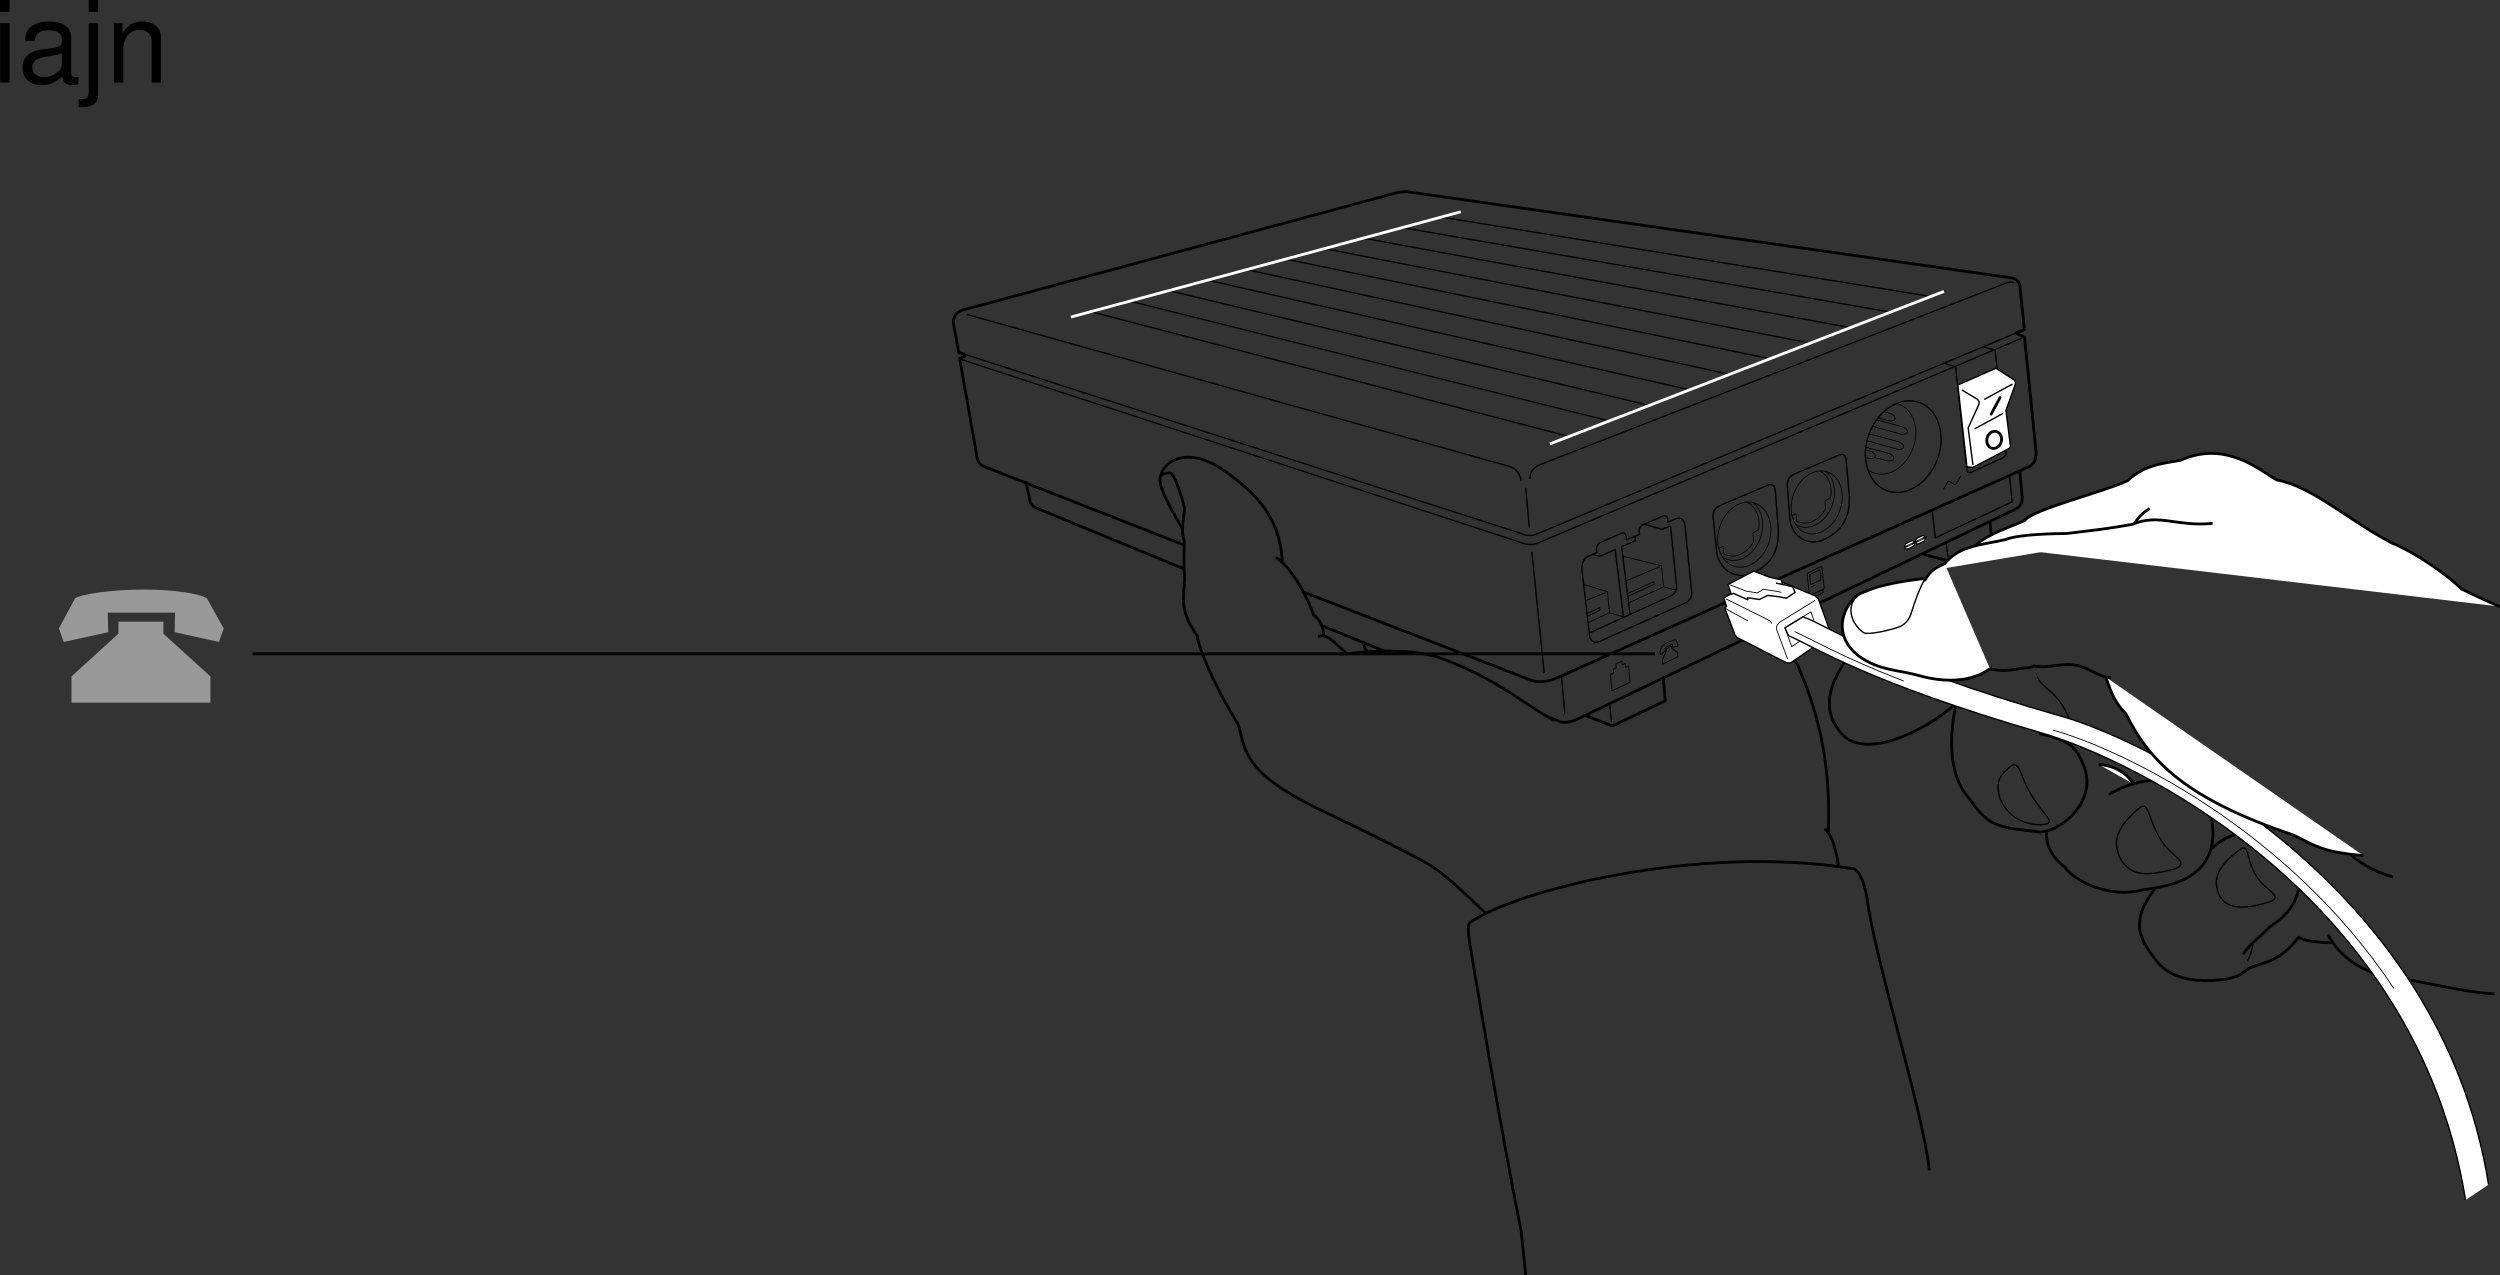 <svg xmlns="http://www.w3.org/2000/svg" xmlns:xlink="http://www.w3.org/1999/xlink" width="441.193" height="225.04"><rect width="100%" height="100%" fill="#333333" stroke="none"/><defs><path id="a" d="M3-10.484H1.344V0H3Zm0-4.094H1.312v2.094H3Zm0 0"/><path id="b" d="M10.703-.984c-.187.046-.265.046-.36.046-.577 0-.905-.296-.905-.828v-6.156c0-1.86-1.36-2.86-3.938-2.86-1.547 0-2.766.438-3.484 1.22-.47.546-.672 1.14-.72 2.187h1.688c.141-1.281.891-1.86 2.454-1.86 1.515 0 2.343.547 2.343 1.547v.454c-.015.718-.375.968-1.734 1.156-2.36.297-2.734.375-3.36.64C1.454-4.921.845-4 .845-2.64.844-.734 2.156.453 4.28.453 5.594.453 6.656 0 7.844-1.078 7.954 0 8.484.453 9.562.453c.36 0 .579-.031 1.141-.172zM7.781-3.297c0 .563-.156.89-.656 1.36-.688.625-1.5.937-2.484.937-1.297 0-2.063-.625-2.063-1.688 0-1.093.719-1.656 2.516-1.906 1.781-.25 2.125-.328 2.687-.593zm0 0"/><path id="c" d="M1.406-10.484v12c0 1.046-.328 1.39-1.36 1.39-.124 0-.187 0-.405-.031v1.422c.203.047.296.062.562.062 1.875 0 2.86-.734 2.86-2.171v-12.672zm1.657-4.094H1.405v2.094h1.657Zm0 0"/><path id="d" d="M1.406-10.484V0h1.672v-5.781c0-2.14 1.125-3.532 2.844-3.532 1.312 0 2.156.797 2.156 2.047V0h1.656v-7.922c0-1.734-1.296-2.86-3.312-2.86-1.563 0-2.563.595-3.484 2.063v-1.765zm0 0"/></defs><path fill="none" stroke="#000" stroke-linejoin="round" stroke-width=".5" d="m229.828 104.403 40.418 15.668s1.8.758 4.535-.442l83-37.136s1.57-.29 1.551-2.63l-2.047-20.316-1.473-.785 1.446-.594-.75-7.14s.187-1.735-1.586-1.992L248.812 33.91s-.609-.227-2.18.062l-76.257 20.621s-2.516.356-2.059 2.719l.871 4.898.958.27.093.535-.89.207 3.074 17.461s-.008 1.367 1.812 1.879l34.844 13.672"/><path fill="none" stroke="#000" stroke-linejoin="round" stroke-width=".25" d="M355.617 58.833 271.363 94.18s-1.336.742-2.832-.004l-98.265-31.644"/><path fill="none" stroke="#000" stroke-linejoin="round" stroke-width=".25" d="m356.797 59.68-85.14 36.04s-1.325.765-2.989.105l-99.11-32.403"/><path fill="none" stroke="#000" stroke-linejoin="round" stroke-width=".5" d="m181.023 84.942.73 3.394s-.003.942 1.446 1.45l25.723 10.597m24.18 9.965 11.382 4.633M356.457 83.11l.422 4.789c.02 1.437-1.063 1.89-1.063 1.89L278.13 127.02c-2.328.953-3.309.113-3.309.113l-1.32-.468"/><path fill="none" stroke="#000" stroke-linejoin="round" stroke-width=".25" d="M269.984 84.516c.004-2.121 2.125-2.652 2.125-2.652l81.77-31.848s.953-.445 1.508-.101m-184.762 5.578 95.473 26.734s2.023.363 2.316 2.578m.84 1.262.629 7.043m.445 4.273 2.188 21.403m3.062.629.578 6.566m66.867-61.883 2.079.602 2.02 18.375s.171.558.874.222l5.238-2.41s.82-.254.829-1.113l-1.977-17.992-2.184-.602m-16.347 25.59c-3.461-.84-5.227-5.078-3.942-9.469 1.282-4.39 5.125-7.273 8.586-6.433 3.461.836 5.227 5.074 3.942 9.465-1.282 4.394-5.13 7.273-8.586 6.437zm0 0"/><path fill="none" stroke="#000" stroke-linejoin="round" stroke-width=".15" d="M334.703 71.204c2.692.652 4.063 3.949 3.067 7.363-.997 3.418-3.985 5.656-6.68 5.004a3.872 3.872 0 0 1-1.496-.727"/><path fill="none" stroke="#000" stroke-linejoin="round" stroke-width=".15" d="m331.246 74.118 4.684 1.261c.867.52 1.097 1.301-.34 1.278l-5.098-1.426m2.055-2.551 1.219.328c.867.52 1.093 1.301-.34 1.278l-1.938-.543m-1.598 2.836 5.372 1.445c.867.52 1.093 1.3-.34 1.277l-5.324-1.488m-.34 1.105 4.265 1.149c.868.52 1.098 1.3-.34 1.277l-2.34-.597"/><path fill="none" stroke="#000" stroke-linejoin="round" stroke-width=".15" d="m329.379 79.442.922.25c.836.5 1.054 1.254-.328 1.23l-.528-.144"/><path fill="none" stroke="#000" stroke-linejoin="round" stroke-miterlimit="10" stroke-width=".25" d="M309.184 101.18c-2.41 1.078-5.504-.129-6.211-3.535l-.637-6.379c-.063-1.41.531-1.687 1.316-2.121l8.356-3.523s1.168-.555 1.289.941l.527 6.668c.211 4.11-1.351 6.48-4.64 7.95zm0 0"/><path fill="none" stroke="#000" stroke-linejoin="round" stroke-width=".15" d="M306.2 99.977c-2.43-.648-3.673-3.695-2.774-6.809.898-3.109 3.597-5.101 6.027-4.453 2.434.649 3.676 3.7 2.777 6.809-.902 3.11-3.601 5.101-6.03 4.453zm0 0"/><path fill="none" stroke="#000" stroke-linejoin="round" stroke-width=".15" d="M308.281 88.653c1.586.668 2.41 2.629 2.114 4.777.085-.09-1.083.695-1.079.613.024.012.176 1.438.176 1.438-.601 1.262-1.406 1.93-2.64 2.465-.88.379-1.98.078-2.598-.098-.008-.004-.195-1.445-.172-1.43l-.762.329"/><path fill="none" stroke="#000" stroke-linejoin="round" stroke-width=".15" d="M309.469 88.754c1.406 1.176 1.988 3.465 1.32 5.79-.855 2.96-3.43 4.863-5.746 4.242a3.38 3.38 0 0 1-1.055-.489"/><path fill="none" stroke="#000" stroke-linejoin="round" stroke-miterlimit="10" stroke-width=".25" d="M321.758 95.274c-2.336 1.043-5.27-.125-5.867-3.422l-.47-6.172c-.03-1.363.544-1.629 1.306-2.05l7.863-3.344s1.129-.536 1.21.91l.575 6.39c.11 3.977-1.441 6.266-4.617 7.688zm0 0"/><path fill="none" stroke="#000" stroke-linejoin="round" stroke-width=".15" d="M318.926 94.11c-2.313-.629-3.434-3.578-2.504-6.586.93-3.008 3.555-4.938 5.871-4.309 2.309.633 3.43 3.578 2.504 6.59-.93 3.004-3.559 4.934-5.871 4.305zm0 0"/><path fill="none" stroke="#000" stroke-linejoin="round" stroke-width=".15" d="M321.168 83.153c1.504.652 2.25 2.547 1.918 4.625.086-.09-1.055.672-1.047.594.023.011.137 1.39.137 1.39-.602 1.219-1.39 1.867-2.578 2.38-.852.366-1.899.081-2.489-.095-.008-.004-.156-1.394-.132-1.382l-.735.32"/><path fill="none" stroke="#000" stroke-linejoin="round" stroke-width=".15" d="M322.305 83.254c1.316 1.141 1.828 3.352 1.129 5.602-.883 2.863-3.387 4.7-5.586 4.098a3.115 3.115 0 0 1-1.004-.47"/><path fill="none" stroke="#000" stroke-linejoin="round" stroke-miterlimit="10" stroke-width=".25" d="m354.64 83.875.454 4.688-13.57 6.363-.536-4.883"/><path fill="none" stroke="#000" stroke-linejoin="round" stroke-miterlimit="10" stroke-width=".15" d="m294.375 114.032-.54.261.071.555-.824.695-.133-.34.23-1.011c.083-.164.571-.555 1.188-.852.621-.308 1.25-.472 1.356-.398l.402.703-.05.43-.888.14-.05-.558zm0 0"/><path fill="none" stroke="#000" stroke-linejoin="round" stroke-miterlimit="10" stroke-width=".15" d="m294.957 114.012.035.344 1.035.777.082.75-2.68 1.317-.077-.75.777-1.668-.04-.34zm24.629-8.382-.059-.555 2.176-1.063.059.555zm0 0"/><path fill="none" stroke="#000" stroke-linejoin="round" stroke-miterlimit="10" stroke-width=".15" d="M319.46 105.106c-.077.04-.144-.008-.155-.102l-.387-3.648c-.008-.094.043-.195.117-.234l2.348-1.141c.074-.04.144.004.156.094l.383 3.656c.012.09-.04.195-.117.23zm0 0"/><path fill="none" stroke="#000" stroke-linejoin="round" stroke-miterlimit="10" stroke-width=".15" d="M319.664 103.137c-.074.04-.144-.004-.152-.097l-.153-1.446c-.011-.09.043-.195.118-.23l1.574-.77c.074-.035.144.008.156.102l.152 1.441a.25.25 0 0 1-.12.235zm-.054.465.765-.375"/><path fill="#fff" stroke="#000" stroke-linejoin="round" stroke-miterlimit="10" stroke-width=".25" d="M338.14 95.817c.075.34.528.129.528.129l.555-.27c.343-.144.535-.324.515-.625m-1.675.426c-.079-.34.375-.559.375-.559l.55-.265c.34-.176.563-.2.672.058"/><path fill="none" stroke="#000" stroke-linejoin="round" stroke-width=".25" d="m340.027 94.72-.691.331m-.805.387-1.097.527m-.77.368-.668.324"/><path fill="#fff" stroke="#000" stroke-linejoin="round" stroke-miterlimit="10" stroke-width=".25" d="M336.266 96.715c.074.34.527.13.527.13l.555-.266c.343-.149.535-.329.515-.63m-1.675.426c-.079-.335.375-.558.375-.558l.55-.266c.34-.18.563-.199.676.059"/><path fill="none" stroke="#000" stroke-linejoin="round" stroke-miterlimit="10" stroke-width=".5" d="m293.5 119.56.383 4.116-9.336 4.43-4.707-1.805"/><path fill="#fff" stroke="#000" stroke-linejoin="round" stroke-miterlimit="10" stroke-width=".25" d="m284.41 127.418-.348-3.277"/><path fill="none" stroke="#000" stroke-linejoin="round" stroke-miterlimit="10" stroke-width=".5" d="m351.168 92.11.328 3.21-7.527 3.688-4.516-1.183"/><path fill="#fff" stroke="#000" stroke-linejoin="round" stroke-miterlimit="10" stroke-width=".25" d="m343.766 98.235-.325-2.36"/><path fill="none" stroke="#000" stroke-linejoin="round" stroke-miterlimit="10" stroke-width=".25" d="M294.367 92.172c.004-1.511-.824-1.12-.824-1.12l-3.445 1.456c-1.22.485-.746 1.805-.746 1.805l-2.325.937c-.02-1.632-.824-1.156-.824-1.156l-3.637 1.574c-1.218.48-.722 1.81-.722 1.81l-1.543.722c-1.399.586-1.11 2.476-1.11 2.476l1.325 11.438c.293 2.101 2.293.851 2.293.851l14.734-6.617c1.023-.473 1.016-1.687 1.016-1.687l-1.184-11.743c-.172-2.168-1.785-1.3-1.785-1.3zm0 0"/><path fill="none" stroke="#000" stroke-linejoin="round" stroke-miterlimit="10" stroke-width=".25" d="m280.469 111.715 14.394-6.566c1.18-.543 1.016-1.688 1.016-1.688l-1.074-10.656-1.508.621-3.149-.922"/><path fill="none" stroke="#000" stroke-linejoin="round" stroke-miterlimit="10" stroke-width=".25" d="m287.652 108.372-1.472-11.914 2.43-1.028-.06-.722m-2.042 14.202L285.039 97l-2.73 1.168-1.215-.32"/><path fill="none" stroke="#000" stroke-linejoin="round" stroke-miterlimit="10" stroke-width=".15" d="m286.465 98.18 6.754 1.664.37 3.707-6.179 2.852m5.465-6.375-5.934 2.492"/><path fill="none" stroke="#000" stroke-linejoin="round" stroke-miterlimit="10" stroke-width=".15" d="m287.254 104.743 4.617-2.106.05.48-4.585 2.106"/><path fill="none" stroke="#000" stroke-linejoin="round" stroke-width=".15" d="m293.598 103.583 2.207.558m-11.332 17.785-.254-2.875.547-.261-.063-.7.52-.25-.059-.683 1.063-.512.062.684.516-.25.062.699.547-.262.25 2.875zm0 0"/><path fill="none" stroke="#000" stroke-linejoin="round" stroke-miterlimit="10" stroke-width=".15" d="m279.559 103.153 4.101 1.27.375 3.702-3.777 1.79m3.058-5.309-3.523 1.418"/><path fill="none" stroke="#000" stroke-linejoin="round" stroke-miterlimit="10" stroke-width=".15" d="m280.105 108.258 2.211-1.047.051.48-2.18 1.048"/><path fill="none" stroke="#000" stroke-linejoin="round" stroke-width=".15" d="m284.04 108.157 2.413.68"/><path fill="none" stroke="#000" stroke-linejoin="round" stroke-width=".25" d="m276.504 76.934-83.918-21.918m91.004 19.176L199.453 53.16m91.219 18.29L206.32 51.305m91.438 17.399-84.57-19.254m91.652 16.515-84.785-18.37m91.871 15.628-85-17.484m92.086 14.738-85.223-16.594m92.305 13.856-85.438-15.707m92.524 12.965-85.653-14.825m92.735 12.078L254.39 38.317"/><path fill="none" stroke="#000" stroke-linejoin="round" stroke-width=".5" d="M204.879 84.024c.082-2.043 4.574-6.535 12.906.324 2.942 2.29 8.172 6.535 8.496 14.707"/><path fill="none" stroke="#000" stroke-linejoin="round" stroke-width=".5" d="M225.137 98.403c1.472.652 4.578 4.41 6.703 10.129.976.816 1.633 1.633 1.793 3.676"/><path fill="none" stroke="#000" stroke-linejoin="round" stroke-width=".5" d="M232.57 112.286c1.637-.325 2.125.328 5.067 3.027"/><path fill="none" stroke="#000" stroke-linejoin="round" stroke-width=".5" d="M236.414 115.391c1.223.246 11.734-1.86 18.867 1.145 9.395 3.593 13.723 7.843 19.031 10.62"/><path fill="none" stroke="#000" stroke-linejoin="round" stroke-width=".5" d="M240.578 113.434s.164.895.652 1.547m-32.593-21.688c-1.309-2.41-5.676-9.351-3.184-9.68.98-.077 1.469-1.59 3.512 5.68.285 1.348-.778 3.758 0 6.086.082.653-.164 3.227.082 6.739-.164 4.043-.899 5.593 2.285 10.168-.078 1.148 2.371 7.761 7.191 15.605 1.305 4.246.567 8.266 13.97 14.785 2.952 1.438 11.3 5.324 19.112 9.559 3.922 2.125 9.559 8.168 10.7 8.984m51.386-50.89c6.86 12.254 9.473 23.035 8.985 36.593"/><path fill="none" stroke="#000" stroke-linejoin="round" stroke-width=".5" d="M322.02 146.27c.98.816 1.796 2.41 2.449 6.656"/><path fill="none" stroke="#000" stroke-linejoin="round" stroke-width=".5" d="M340.484 206.555c-1.144-10.781-9.64-37.086-11.109-48.687-.984-4.735-2.453-4.575-2.453-4.575-27.45-4.41-59.469 3.922-67.473 9.48 0 0-.82.161.16 5.063 0 0 5.067 30.715 8.825 49.34 0 0 .328 2.778.816 7.84"/><path fill="#fff" stroke="#000" stroke-linejoin="round" stroke-width=".5" d="M348.816 96.114c1.797-1.797 6.696-3.43 8.493-4.25 1.308-1.957 14.05-5.063 18.136-7.024 3.106-2.941 6.7-3.105 9.309-3.593 8.008-3.594 13.89 1.632 16.992 3.43 6.211 1.144 12.094 6.698 20.262 11.113 2.285.812 8.332 4.246 12.414 8.168 1.531.761 4.125 1.976 6.672 3.078"/><path fill="none" stroke="#000" stroke-linejoin="round" stroke-width=".5" d="M414.816 150.844s2.778 2.614 7.516 3.922m-95.492-39.863c-3.024 4.328-6.29 9.558-1.797 14.62 4.492 5.067 16.664-1.554 21.074-6.288"/><path fill="none" stroke="#000" stroke-linejoin="round" stroke-width=".25" d="M365.395 127.399c-2.204-5.797-4.98-5.555-5.88-8.004"/><path fill="none" stroke="#000" stroke-linejoin="round" stroke-width=".5" d="M345.3 123.727c-1.308 5.715-1.55 12.902 2.044 16.988 3.433 4.657 4.086 5.23 12.09 6.043 3.187.735 11.109-4.898 8.25-11.761-1.387-3.43-2.614-4.329-7.84-5.555"/><path fill="none" stroke="#000" stroke-linejoin="round" stroke-width=".25" d="M352.98 140.961c-1.062-3.27.38-4.43 1.551-5.472.739-.653 1.434-1.246 2.453 1.715.899 2.613 3.024 5.39 3.922 6.453.899 1.062 1.223 1.797-.574 1.879-1.797.078-5.637-.493-7.352-4.575zm0 0"/><path fill="none" stroke="#000" stroke-linejoin="round" stroke-width=".5" d="M361.152 146.758c-.086 1.39.16 3.922 3.266 6.293 1.715 2.532 8.086 5.555 13.64 4.004 4.981-.656 13.97-2.043 12.254-12.5"/><path fill="none" stroke="#000" stroke-linejoin="round" stroke-width=".25" d="M374.055 151.254c-.57-1.554-1.723-4.171 3.023-8.254 1.14-.976 1.473-1.304 2.29.903 1.148 3.101 1.96 5.012 4.573 7.187.977.817 1.664 1.836-.57 2.368-3.433.816-7.273 1.796-9.316-2.204zm0 0"/><path fill="none" stroke="#000" stroke-linejoin="round" stroke-width=".5" d="M380.344 156.81c-3.348 4.245-3.754 7.679-.735 11.433 1.391 2.125 3.762 5.554 12.418 4.66 3.653-.383 3.676-1.555 5.473-2.29 1.797-.734 4.82-.816 8.168-5.23.652.657 4.414 1.063 6.047.985"/><path fill="none" stroke="#000" stroke-linejoin="round" stroke-width=".5" d="M410.816 164.895c.899 1.797 3.512 5.8 10.293 7.516 6.102.535 12.313 2.558 19.09 2.996m-49.886-25.621c.488-.493 2.125-2.047 4.164-2.453"/><path fill="none" stroke="#000" stroke-linejoin="round" stroke-width=".25" d="M391.54 157.708c-.575-1.555-1.216-3.91 3.183-7.352.875-.688 1.527-1.332 1.96.324.57 2.172.985 4.035 3.594 6.211.98.817 2.075 1.672.164 2.285-3.359 1.078-7.597 1.797-8.902-1.468zm6.058 8.929c-.172.977-.465 2.149-1.016 3.016"/><path fill="none" stroke="#000" stroke-linejoin="round" stroke-width=".5" d="M405.996 154.93c-.492 6.371-4.98 8.004-5.797 8.985-.82.98-3.187 2.613-4.332 4.492M379.66 137.77c-1.144-.082-4.543.656-7.484 2.453"/><path fill="#fff" stroke="#000" stroke-linejoin="round" stroke-width=".25" d="m311.121 101.739.352-.227 8.82 3.621.582.473 2.18 6.094-.235.601-6.804 4.672-.696.016-8.746-4.469-.379-.445-1.808-4.766.32-.305-.5-1.46 1.277-.762"/><path fill="#fff" stroke="#000" stroke-linejoin="round" stroke-width=".25" d="m313.434 102.903 2.945.637.406 1.007-1.555 1.032c-1.414-.317-2.226-.399-3.28-.493l-1.458.707-2.105-.308.058.367-2.511-1.14-.414.163-.563-1.722 4.512-2.363 2.863 1.093 2.059.446.175.754"/><path fill="none" stroke="#000" stroke-linejoin="round" stroke-width=".15" d="m320.336 105.942-5.961 3.672s-1.168.52-.77 1.683l1.875 5.024M304.602 105.7l7.261 3.605s.602.235.828.738"/><path fill="none" stroke="#000" stroke-linejoin="round" stroke-width=".15" d="m320.133 109.528-.535-1.55-4.59 2.796 1.191 3.336 1.43-.942m-12.332-9.964 2.926 1.129 1.902.3 1.027-.625s2.63.332 3.235.528m-9.977 2.82 4.059 2.21"/><path fill="#fff" stroke="#000" stroke-linejoin="round" stroke-width=".25" d="M435.113 211.797c-8.605-54.043-59.148-77.894-74.656-82.398-30.746-8.938-40.16-15.203-44.824-17.219l-.63-1.379 3.173-1.937c4.46 1.441 12.676 8.164 45.863 17.613 14.43 4.106 66.594 28.863 75.14 82.57"/><path fill="#fff" stroke="#000" stroke-linejoin="round" stroke-width=".5" d="M371.605 119.477c.98 2.613 1.391 4.25 3.594 6.535 4.168 8.414 10.703 15.028 29.653 21.403 3.921 1.96 5.066 2.941 12.253 3.593"/><path fill="none" stroke="#000" stroke-linejoin="round" stroke-width=".5" d="M347.02 115.391c2.285 1.879 4.082 3.762 9.8 2.531 0 0 1.633 0 2.125-.406 1.715.246.98.246 5.633-.246 3.68-.164 5.559 2.367 7.926 2.29"/><path fill="#fff" stroke="#000" stroke-linejoin="round" stroke-width=".5" d="M376.508 138.344c-.656-1.14-2.535-3.183-6.125-3.43m20.094-42.558c-6.375.652-9.395-1.797-14.137.164-3.918.734-6.86 1.063-11.68 1.633-1.308 0-8.414.082-10.7 1.062-4.597 1.078-8.636.91-11.5 5.188"/><path fill="none" stroke="#000" stroke-linejoin="round" stroke-width=".5" d="M376.75 92.356s.656-1.473 2.617-2.613"/><path fill="none" stroke="#fff" stroke-linejoin="round" stroke-width=".5" d="m273.523 78.336 69.543-26.91M188.977 55.95 257.8 37.376"/><path fill="#fff" stroke="#000" stroke-linejoin="round" stroke-width=".5" d="M351.184 118.008c-3.512 2.614-8.586 2.328-12.5 1.223-3.754-1.063-6.942-.816-10.618-3.43-5.652-4.34-1.894-10.437.735-11.273l1.922-.735s3.023-1.062 8.984-1.714v.3c1.105-1.918 2.074-2.214 3.469-2.918"/><path fill="none" stroke="#000" stroke-linejoin="round" stroke-width=".25" d="M339.59 102.38c-.703 1.222-1.457 3.097-2.414 6.152 0 0-.489 1.468-1.88 2.039-1.386.574-5.706 1.59-6.452 1.062-2.082-1.468-3.106-4.504-1.149-6.41"/><path fill="#fff" stroke="#000" stroke-linejoin="round" stroke-width=".15" d="M335.965 120.192c-11.305-4.383-16.262-7.43-19.258-8.727"/><path fill="none" stroke="#000" stroke-linejoin="round" stroke-width=".15" d="M422.45 174.426c-18.708-28.254-48.305-42.281-60.153-45.582"/><path fill="none" stroke="#000" stroke-linecap="round" stroke-linejoin="round" stroke-width=".15" d="m345.996 84.06-.715 1.233c-.082.153-.297.254-.39.184l-.829-.516c-.093-.07-.308.028-.39.184l-.7 1.211"/><path fill="#999" d="M25.973 108.126h4.922l-.082 3.44 7.824 1.724.843-2.383-2.957-5.293c-.867-.73-5.468-1.59-11.125-1.57-5.66-.02-11.3.84-12.168 1.57l-2.835 5.293.843 2.383 7.856-1.723-.082-3.441h6.96"/><path fill="#999" d="M20.898 109.715v2.118l-8.285 7.542v4.633h24.52v-4.633l-8.297-7.542v-2.118h-7.938"/><path fill="#fff" d="m348.309 82.41 6.097-3.183s.434-.18.375-.68c-.125-1.035-.785-6.117-.785-6.117l1.629-4.5s.234-.605-.27-.945l-3.132-2.004-6.707 2.965 1.605 14.426s.817.18 1.188.039"/><path fill="none" stroke="#000" stroke-linejoin="round" stroke-width=".25" d="m348.309 82.41 6.097-3.183s.434-.18.375-.68c-.125-1.035-.785-6.117-.785-6.117l1.629-4.5s.234-.605-.27-.945l-3.132-2.004-6.707 2.965 1.605 14.426s.817.18 1.188.039zm0 0"/><path fill="none" stroke="#000" stroke-linecap="round" stroke-linejoin="round" stroke-miterlimit="10" stroke-width=".5" d="m352.957 70.165-1.566 2.921m.562 6.044c.723-.075 1.297-.813 1.285-1.645-.015-.832-.613-1.442-1.336-1.363-.726.074-1.3.812-1.285 1.644.016.832.613 1.442 1.336 1.363zm0 0"/><path fill="#fff" stroke="#000" stroke-linejoin="round" stroke-width=".25" d="m346.215 68.813 2.687 1.617c.61.426.305.977.305.977l-1.871 4.125s.719 5.445.844 6.508m6.98-14.262-4.992 2.715m3.305 2.472-4.993 2.715"/><path fill="none" stroke="#000" stroke-miterlimit="10" stroke-width=".5" d="M44.563 115.391h247.5"/><g transform="translate(-12.188 -4.109)"><use xlink:href="#a" width="100%" height="100%" x="10.875" y="18.687"/><use xlink:href="#b" width="100%" height="100%" x="15.315" y="18.687"/><use xlink:href="#c" width="100%" height="100%" x="26.435" y="18.687"/><use xlink:href="#d" width="100%" height="100%" x="30.875" y="18.687"/></g></svg>

